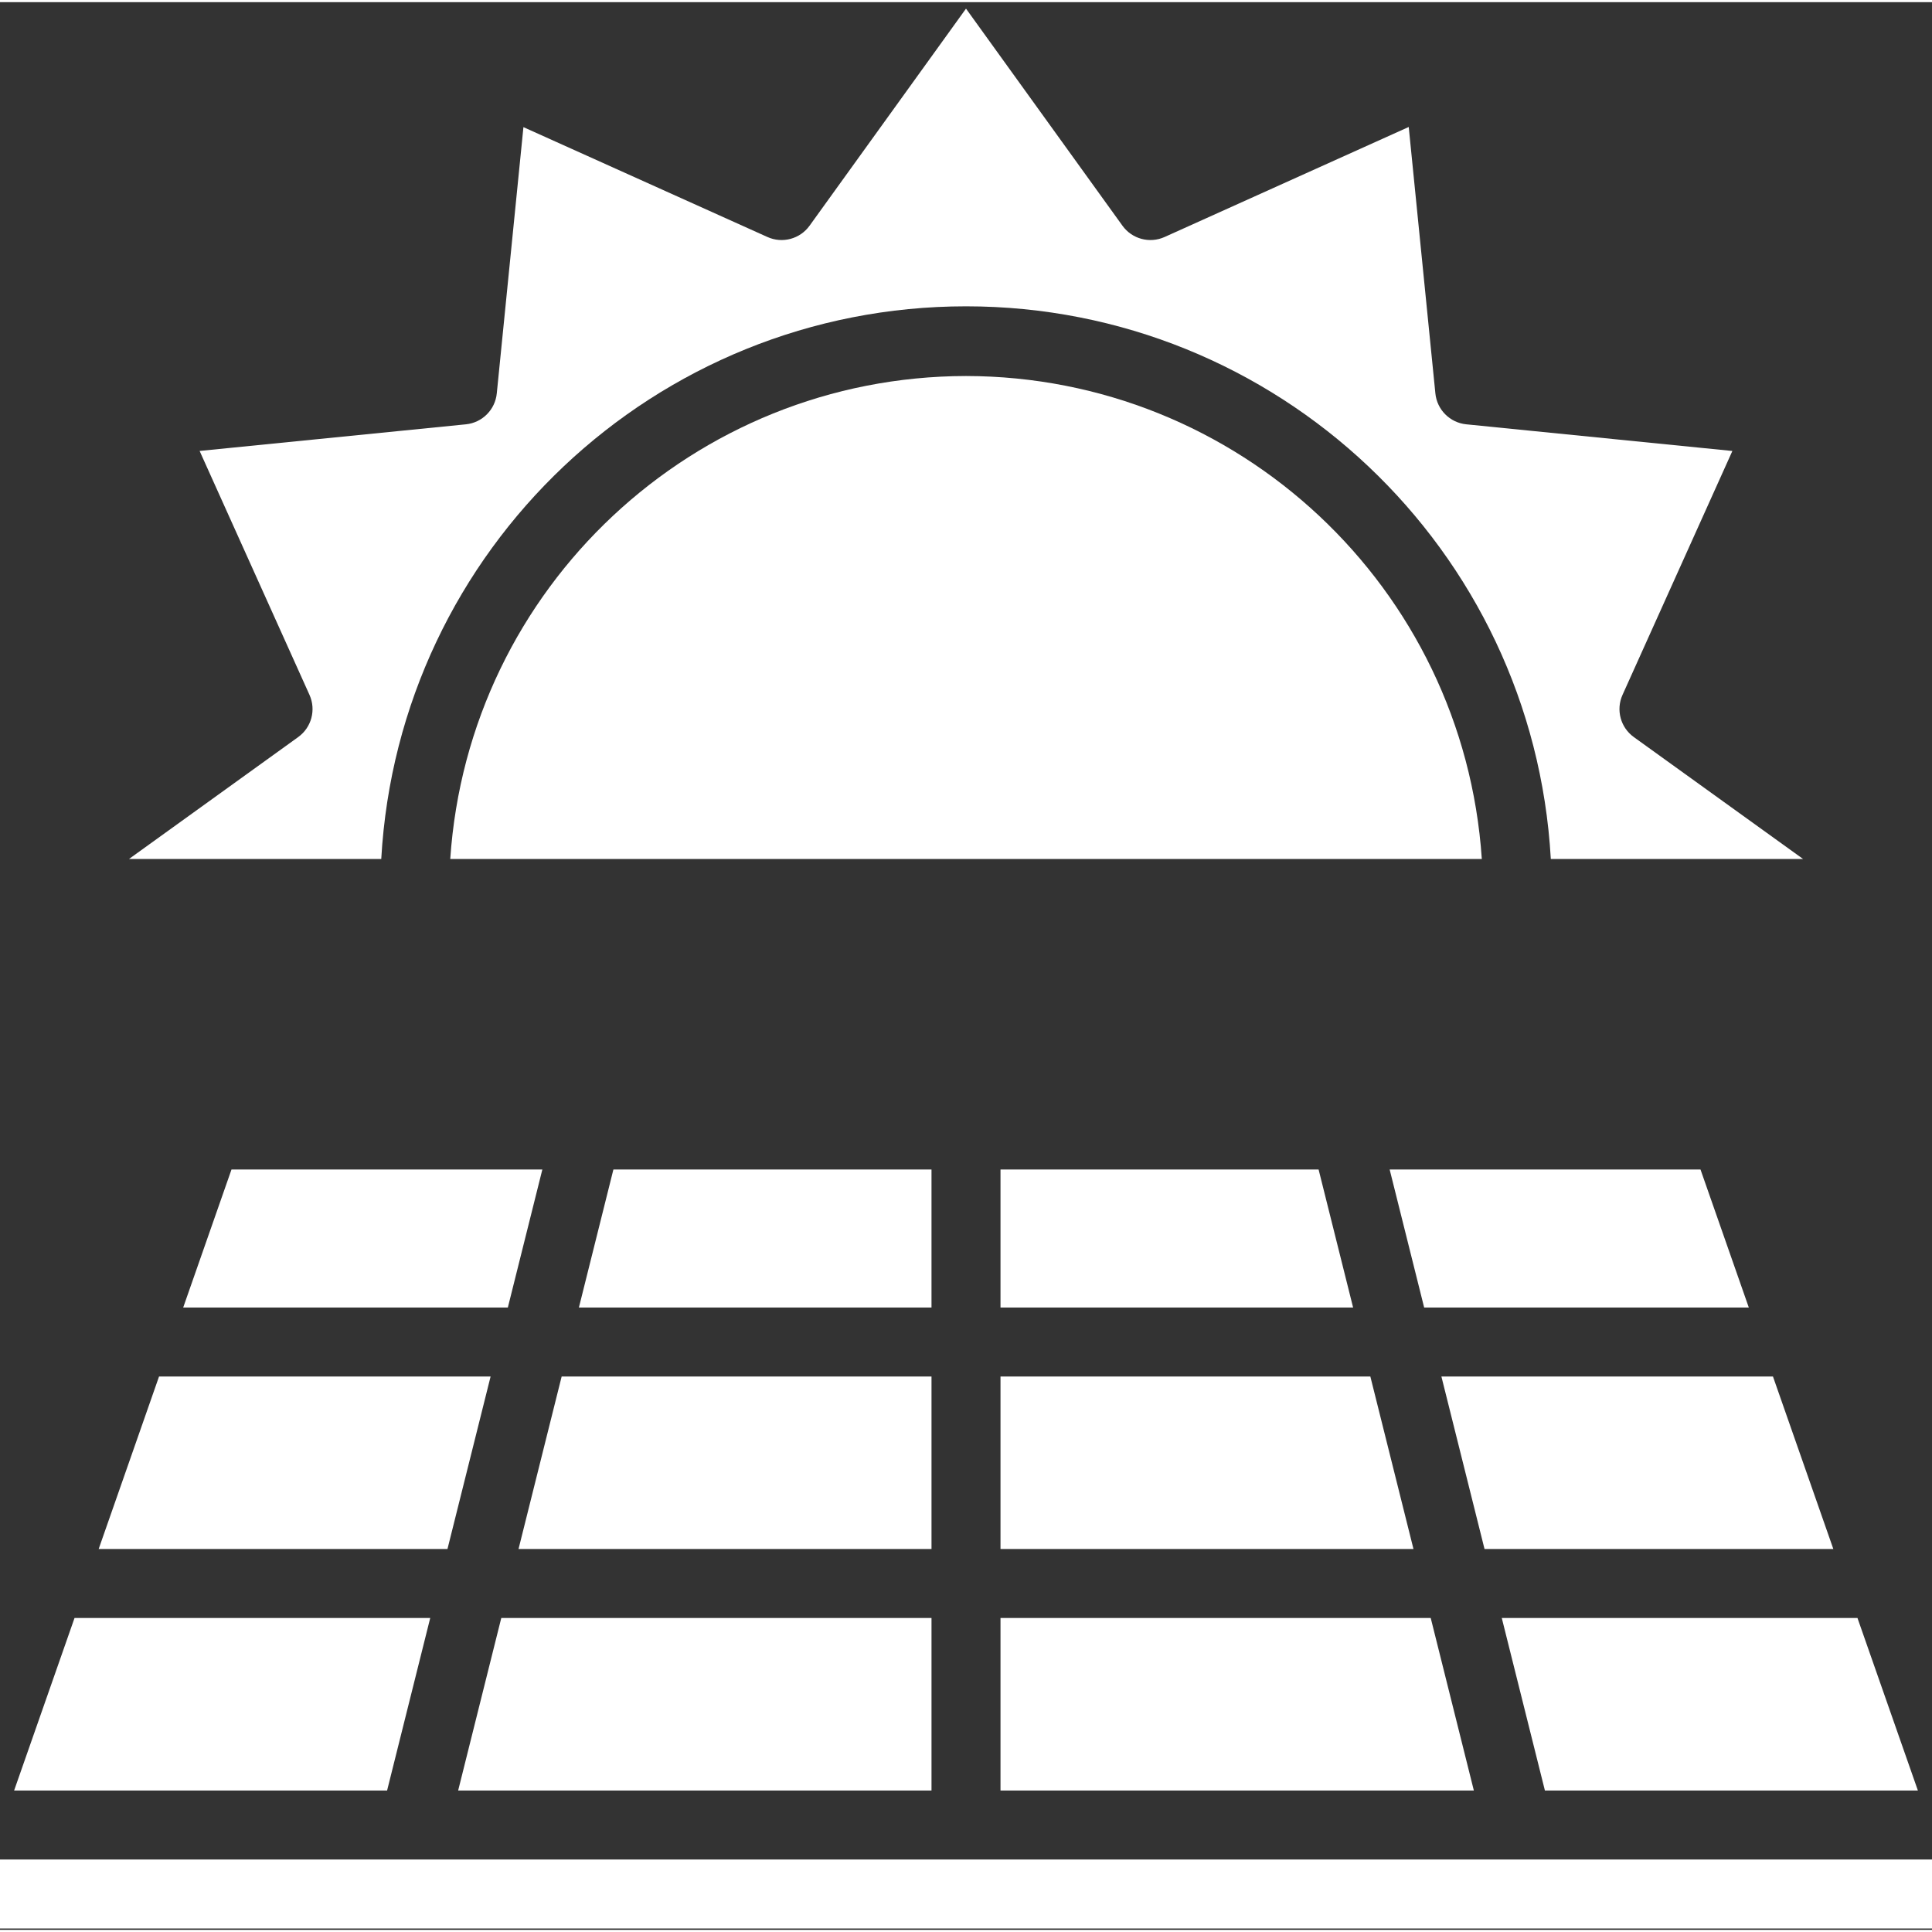 <?xml version="1.0" encoding="UTF-8"?> <svg xmlns="http://www.w3.org/2000/svg" height="512px" viewBox="0 -1 448 447" width="512px" class=""><rect x="0" y="-1" width="448" height="447" fill="#333333" stroke="none"/><g><path d="m232 413.691h109.762l-10-40h-99.762zm0 0" data-original="#000000" class="active-path" data-old_color="#000000" fill="#FFFFFF"></path><path d="m322.238 269.691 8 32h75.281l-11.199-32zm0 0" data-original="#000000" class="active-path" data-old_color="#000000" fill="#FFFFFF"></path><path d="m232 269.691v32h81.762l-8-32zm0 0" data-original="#000000" class="active-path" data-old_color="#000000" fill="#FFFFFF"></path><path d="m334.238 317.691 10 40h80.883l-14-40zm0 0" data-original="#000000" class="active-path" data-old_color="#000000" fill="#FFFFFF"></path><path d="m232 357.691h95.762l-10-40h-85.762zm0 0" data-original="#000000" class="active-path" data-old_color="#000000" fill="#FFFFFF"></path><path d="m444.727 413.691-14.008-40h-82.48l10 40zm0 0" data-original="#000000" class="active-path" data-old_color="#000000" fill="#FFFFFF"></path><path d="m106.238 413.691h109.762v-40h-99.762zm0 0" data-original="#000000" class="active-path" data-old_color="#000000" fill="#FFFFFF"></path><path d="m22.879 357.691h80.883l10-40h-76.883zm0 0" data-original="#000000" class="active-path" data-old_color="#000000" fill="#FFFFFF"></path><path d="m3.273 413.691h86.488l10-40h-82.48zm0 0" data-original="#000000" class="active-path" data-old_color="#000000" fill="#FFFFFF"></path><path d="m0 429.691h448v16h-448zm0 0" data-original="#000000" class="active-path" data-old_color="#000000" fill="#FFFFFF"></path><path d="m120.238 357.691h95.762v-40h-85.762zm0 0" data-original="#000000" class="active-path" data-old_color="#000000" fill="#FFFFFF"></path><path d="m216 301.691v-32h-73.762l-8 32zm0 0" data-original="#000000" class="active-path" data-old_color="#000000" fill="#FFFFFF"></path><path d="m42.48 301.691h75.281l8-32h-72.082zm0 0" data-original="#000000" class="active-path" data-old_color="#000000" fill="#FFFFFF"></path><path d="m224 85.691c-63.105.098-115.363 49.039-119.594 112h239.203c-4.23-62.969-56.5-111.91-119.609-112zm0 0" data-original="#000000" class="active-path" data-old_color="#000000" fill="#FFFFFF"></path><path d="m376.23 159.645 25.48-56.57-61.711-6.184c-3.801-.383-6.797-3.398-7.16-7.199l-6.176-61.75-56.609 25.512c-3.465 1.562-7.551.469-9.773-2.617l-36.281-50.336-36.273 50.336c-2.223 3.086-6.309 4.18-9.773 2.617l-56.578-25.473-6.176 61.711c-.363 3.801-3.359 6.816-7.16 7.199l-61.75 6.176 25.48 56.57c1.559 3.465.465 7.551-2.617 9.773l-39.25 28.281h58.504c4.062-71.918 63.566-128.16 135.602-128.16 72.035 0 131.539 56.242 135.602 128.16h58.504l-39.25-28.27c-3.09-2.219-4.191-6.309-2.633-9.777zm0 0" data-original="#000000" class="active-path" data-old_color="#000000" fill="#FFFFFF"></path></g></svg> 